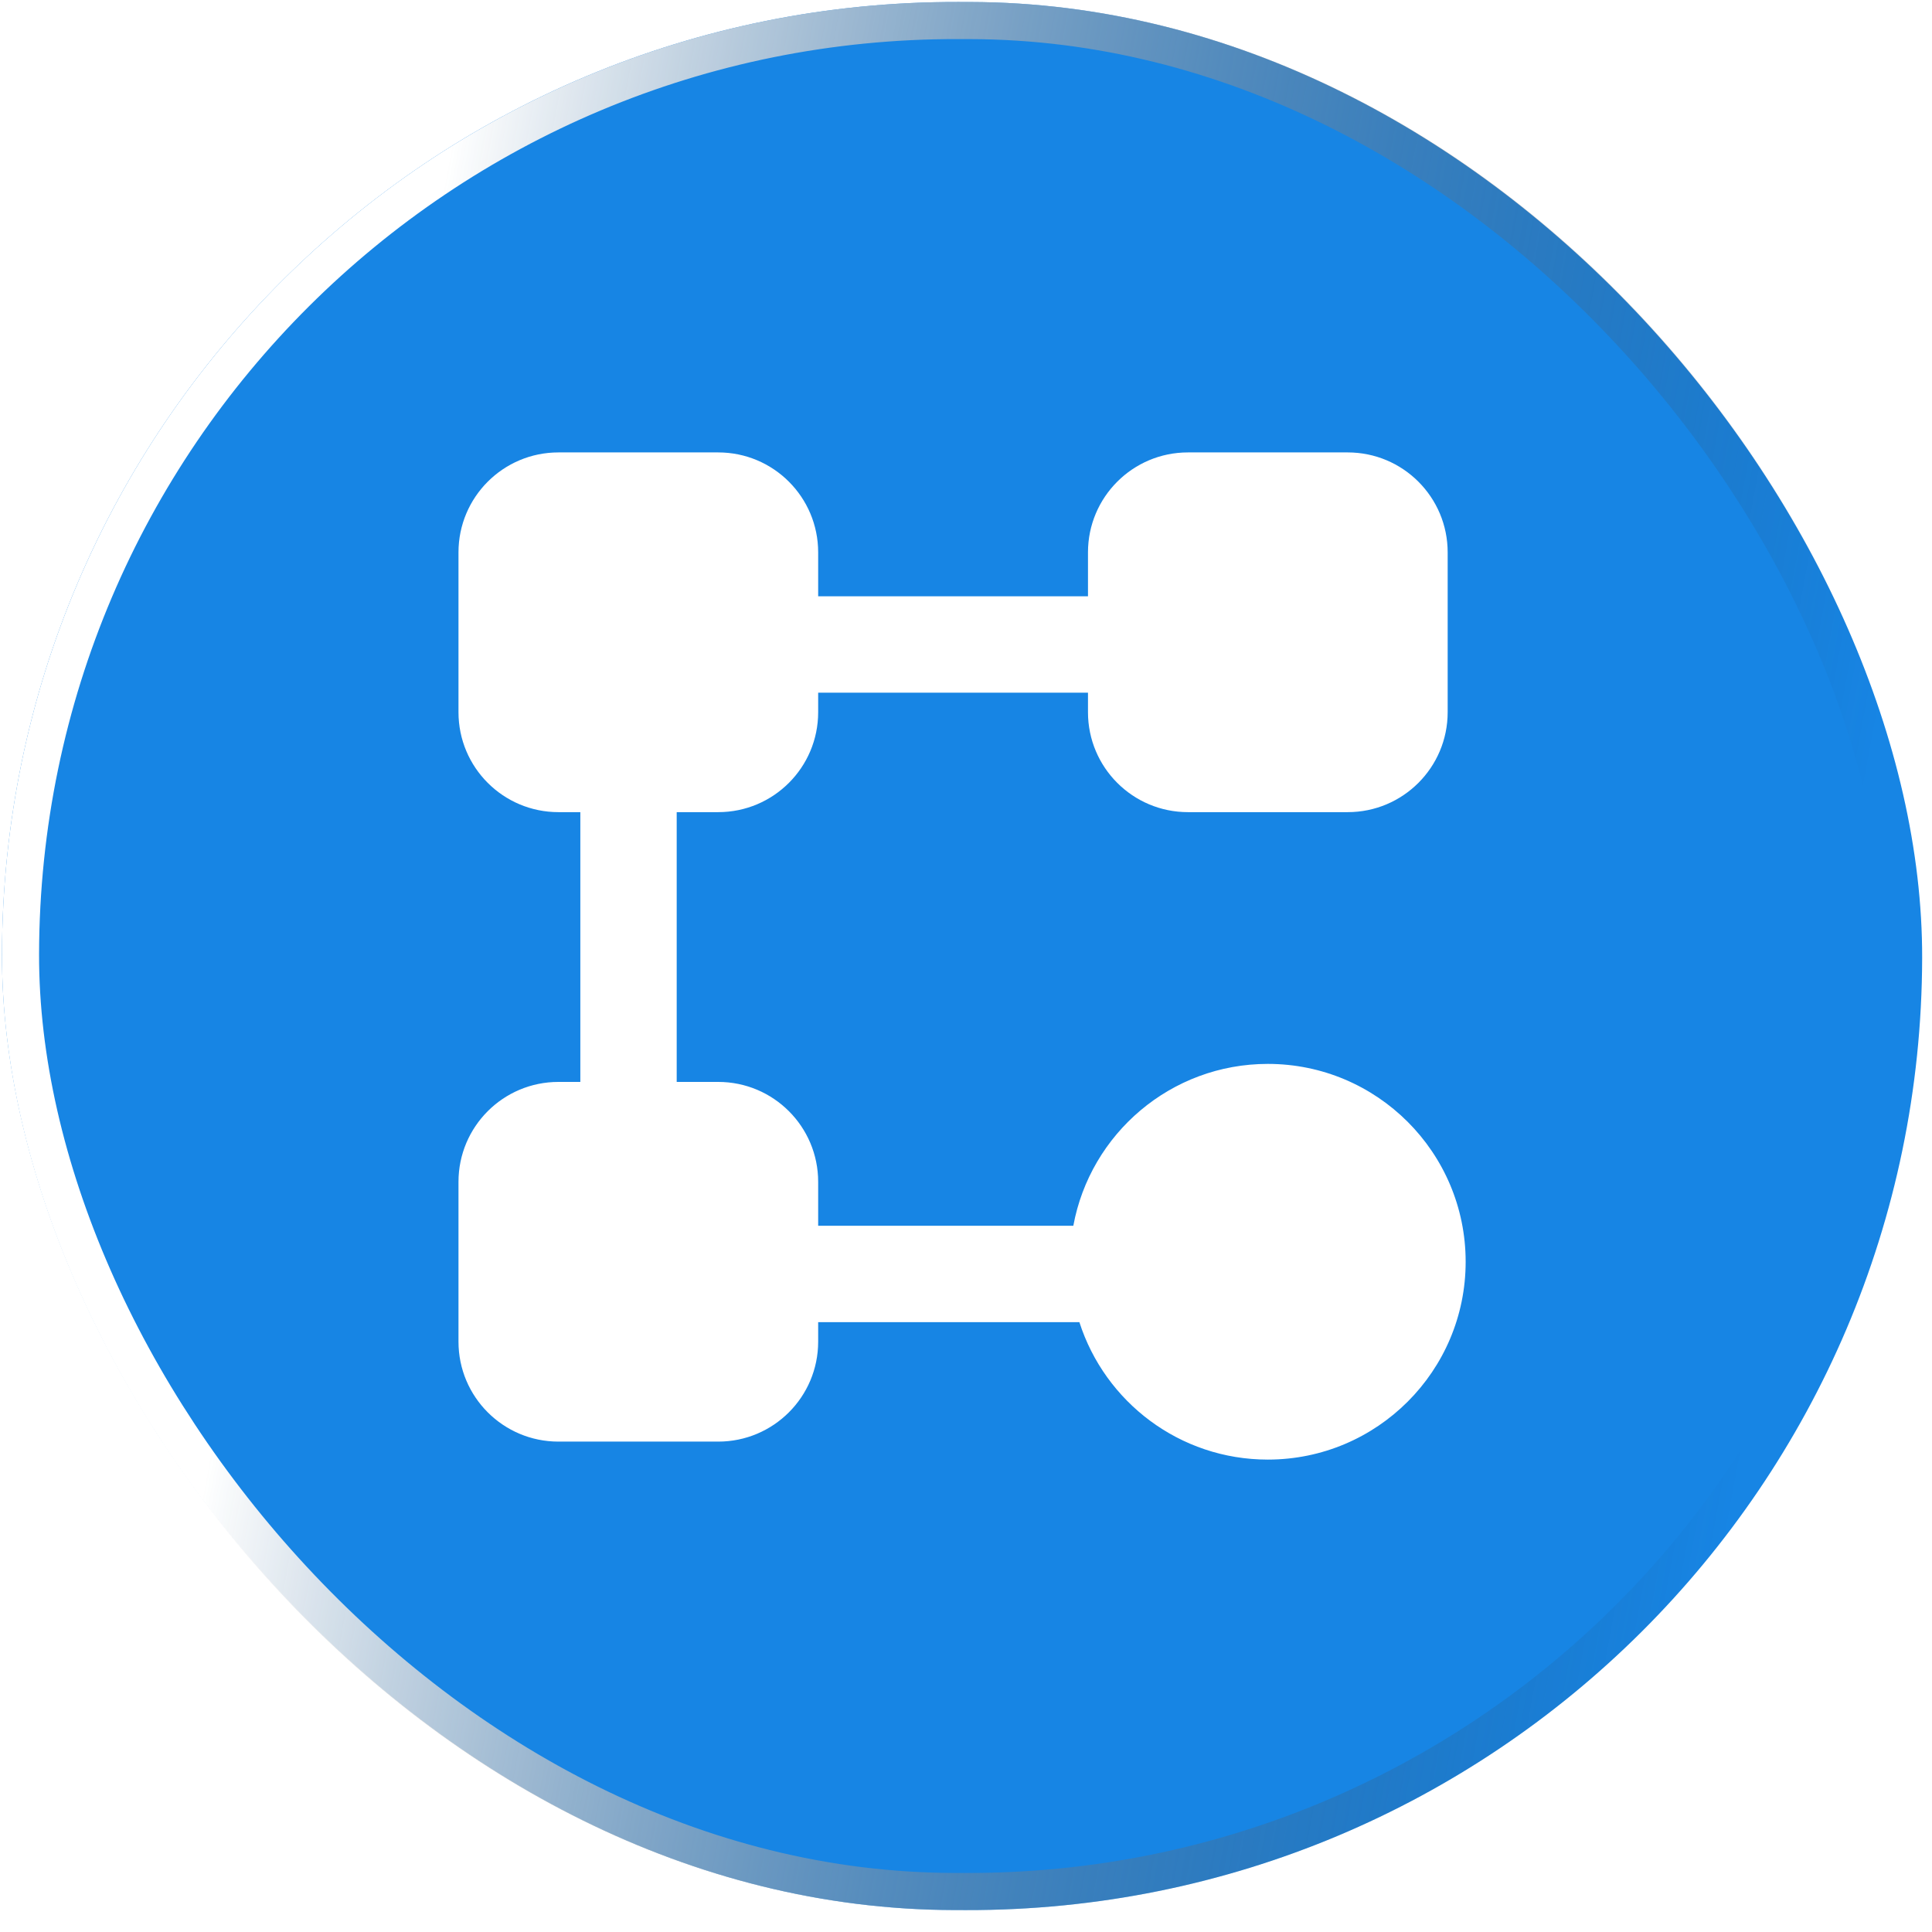 <?xml version="1.0" encoding="UTF-8"?> <svg xmlns="http://www.w3.org/2000/svg" width="58" height="58" viewBox="0 0 58 58" fill="none"><g filter="url(#filter0_i_7179_1402)"><rect x="0.119" width="57.645" height="57.282" rx="28.641" transform="rotate(0.119 0.119 0)" fill="#1785E4"></rect><rect x="0.674" y="0.558" width="56.531" height="56.168" rx="28.084" transform="rotate(0.119 0.674 0.558)" stroke="url(#paint0_linear_7179_1402)" stroke-width="1.114"></rect><path d="M21.562 13.582C23.219 13.582 24.562 14.925 24.562 16.582V17.901H32.662V16.582C32.662 14.925 34.005 13.582 35.662 13.582H40.46C42.117 13.582 43.46 14.925 43.46 16.582V21.381C43.46 23.038 42.117 24.381 40.46 24.381H35.662C34.005 24.381 32.662 23.038 32.662 21.381V20.795H24.562V21.381C24.562 23.038 23.219 24.381 21.562 24.381H20.315V32.48H21.562C23.219 32.48 24.562 33.823 24.562 35.48V36.799H32.222C32.73 34.035 35.15 31.94 38.06 31.939C41.341 31.939 44 34.599 44 37.879C44 41.159 41.341 43.818 38.06 43.818C35.413 43.818 33.171 42.086 32.404 39.692H24.562V40.278C24.562 41.935 23.219 43.278 21.562 43.278H16.764C15.107 43.278 13.764 41.935 13.764 40.278V35.48C13.764 33.823 15.107 32.48 16.764 32.48H17.422V24.381H16.764C15.107 24.381 13.764 23.038 13.764 21.381V16.582C13.764 14.925 15.107 13.582 16.764 13.582H21.562Z" fill="white"></path></g><defs><filter id="filter0_i_7179_1402" x="0" y="0" width="57.764" height="57.401" filterUnits="userSpaceOnUse" color-interpolation-filters="sRGB"><feFlood flood-opacity="0" result="BackgroundImageFix"></feFlood><feBlend mode="normal" in="SourceGraphic" in2="BackgroundImageFix" result="shape"></feBlend><feColorMatrix in="SourceAlpha" type="matrix" values="0 0 0 0 0 0 0 0 0 0 0 0 0 0 0 0 0 0 127 0" result="hardAlpha"></feColorMatrix><feOffset></feOffset><feGaussianBlur stdDeviation="6.181"></feGaussianBlur><feComposite in2="hardAlpha" operator="arithmetic" k2="-1" k3="1"></feComposite><feColorMatrix type="matrix" values="0 0 0 0 1 0 0 0 0 1 0 0 0 0 1 0 0 0 0.68 0"></feColorMatrix><feBlend mode="normal" in2="shape" result="effect1_innerShadow_7179_1402"></feBlend></filter><linearGradient id="paint0_linear_7179_1402" x1="15.279" y1="-5.134" x2="59.792" y2="2.984" gradientUnits="userSpaceOnUse"><stop stop-color="white"></stop><stop offset="1" stop-color="#1C212B" stop-opacity="0"></stop></linearGradient></defs></svg> 